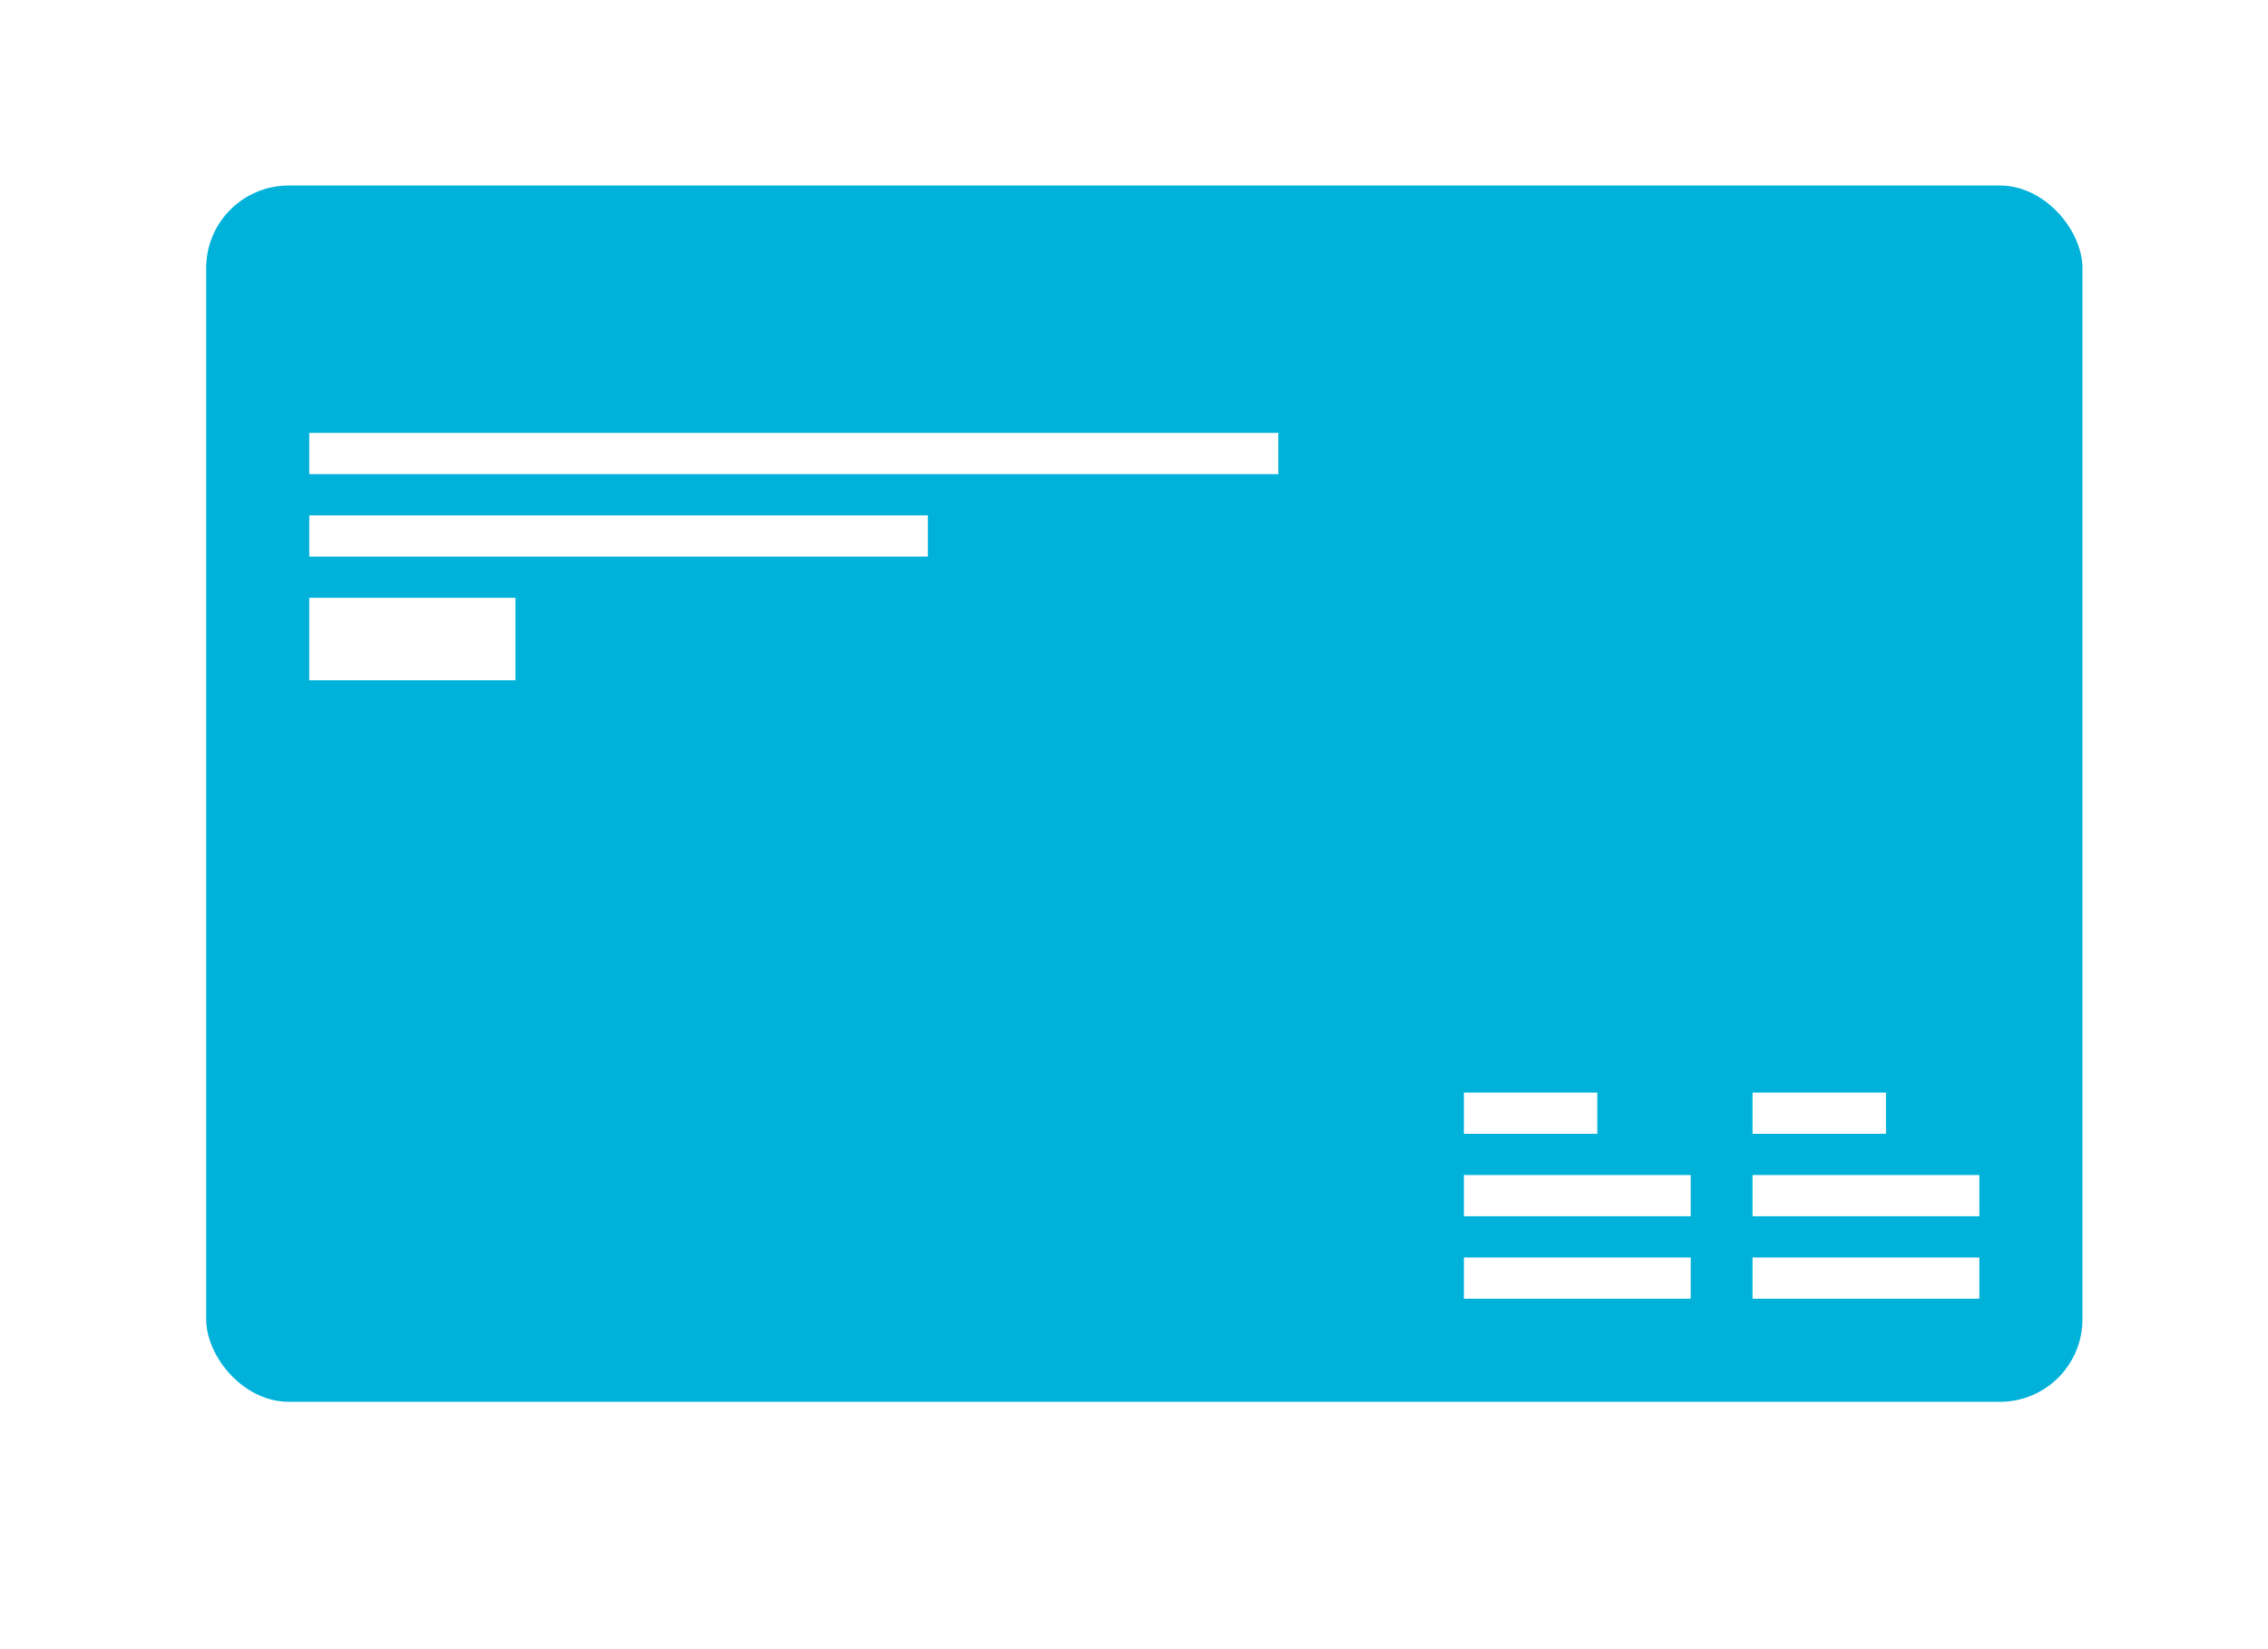 <svg width="110" height="80" viewBox="0 0 110 80" fill="none" xmlns="http://www.w3.org/2000/svg">
<rect width="110" height="80" fill="white"/>
<rect x="10" y="9" width="91" height="59" rx="4" fill="#00B2DA"/>
<rect x="71" y="53" width="6.471" height="2" fill="white"/>
<rect x="71" y="57" width="11" height="2" fill="white"/>
<rect x="71" y="61" width="11" height="2" fill="white"/>
<rect x="85" y="53" width="6.471" height="2" fill="white"/>
<rect x="85" y="57" width="11" height="2" fill="white"/>
<rect x="85" y="61" width="11" height="2" fill="white"/>
<rect x="15" y="21" width="47" height="2" fill="white"/>
<rect x="15" y="25" width="30" height="2" fill="white"/>
<rect x="15" y="29" width="10" height="4" fill="white"/>
</svg>
